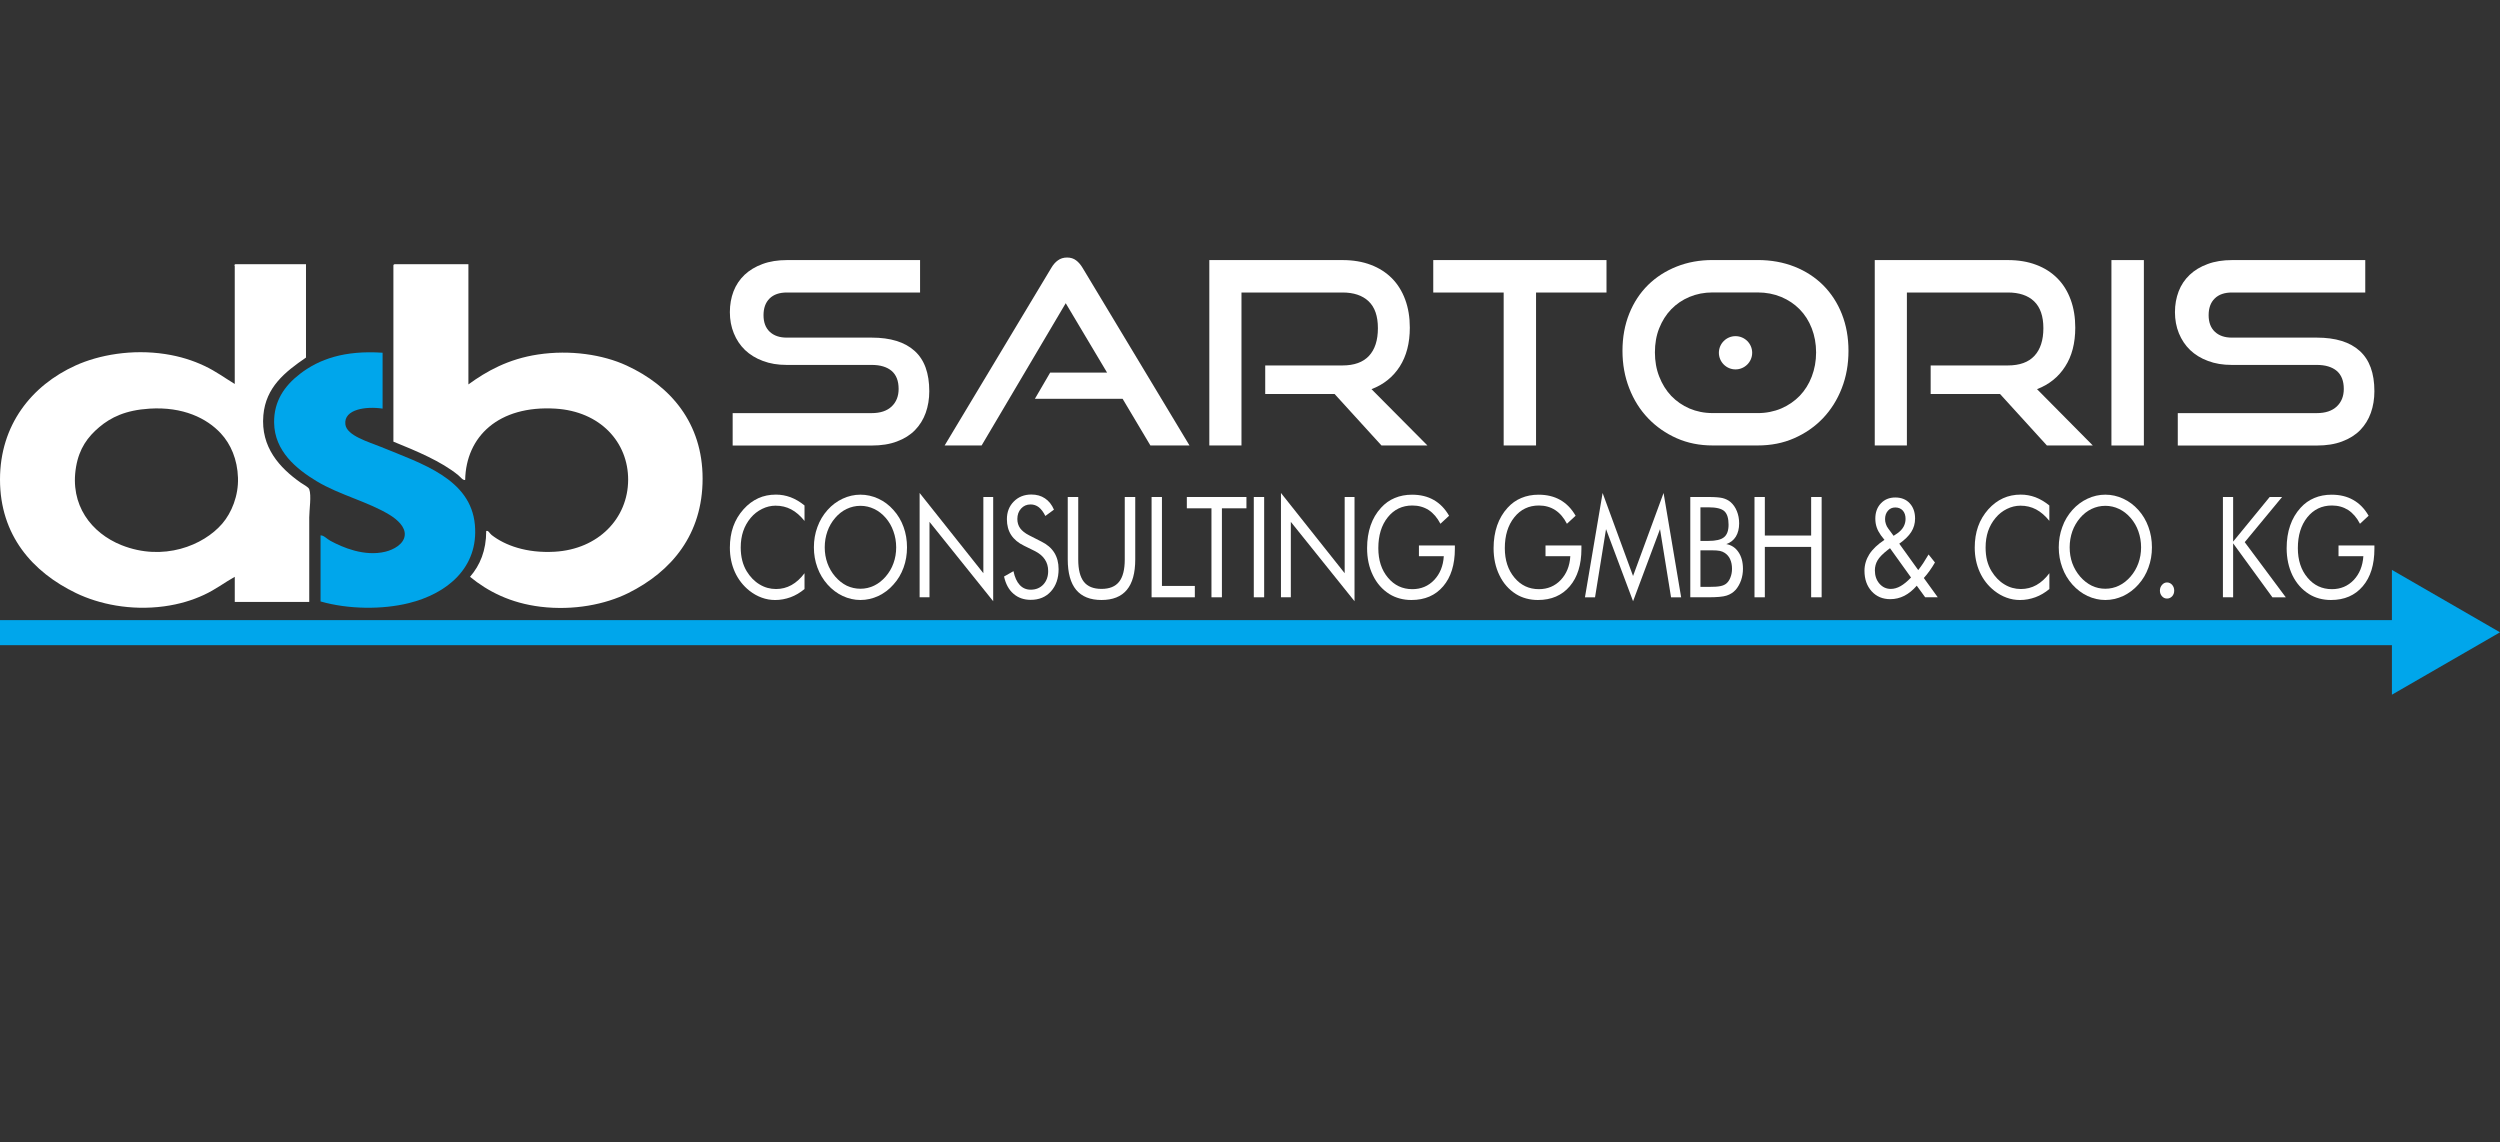 <?xml version="1.0" encoding="utf-8"?>
<!-- Generator: Adobe Illustrator 16.0.3, SVG Export Plug-In . SVG Version: 6.00 Build 0)  -->
<!DOCTYPE svg PUBLIC "-//W3C//DTD SVG 1.1//EN" "http://www.w3.org/Graphics/SVG/1.1/DTD/svg11.dtd">
<svg version="1.1" id="Layer_1" xmlns="http://www.w3.org/2000/svg" xmlns:xlink="http://www.w3.org/1999/xlink" x="0px" y="0px"
	 width="117.521px" height="53.684px" viewBox="0 0 117.521 53.684" enable-background="new 0 0 117.521 53.684"
	 xml:space="preserve">
<rect x="0" y="0" width="117.521" height="53.684" fill="#333333" stroke="none"/>
<g>
	<line fill="#00A6EB" x1="0" y1="29.74" x2="117.521" y2="29.74"/>
	<g>
		<line fill="none" stroke="#00A6EB" stroke-width="1.177" stroke-miterlimit="10" x1="0" y1="29.74" x2="113.299" y2="29.74"/>
		<g>
			<polygon fill="#00A6EB" points="112.44,32.657 117.521,29.724 112.44,26.79 			"/>
		</g>
	</g>
</g>
<path fill-rule="evenodd" clip-rule="evenodd" fill="#FFFFFF" d="M4.667,20.078c-0.545,0.459-0.942,1.002-1.091,1.863
	c-0.311,1.804,0.725,3.12,2.132,3.684c1.962,0.785,3.858,0.021,4.744-1.015c0.432-0.504,0.764-1.304,0.735-2.151
	c-0.028-0.863-0.338-1.583-0.811-2.091c-0.654-0.703-1.767-1.258-3.349-1.158C5.897,19.281,5.214,19.619,4.667,20.078z
	 M11.061,12.421c1.106,0,2.216,0,3.323,0c0,1.462,0,2.925,0,4.388c-0.996,0.682-1.887,1.394-2.004,2.71
	c-0.133,1.504,0.772,2.479,1.75,3.167c0.131,0.092,0.371,0.21,0.407,0.311c0.11,0.301,0,0.975,0,1.325c0,1.358,0,2.62,0,3.973
	c-1.167,0-2.333,0-3.501,0c-0.001-0.309-0.003-0.87,0-1.18c-0.48,0.268-0.907,0.599-1.446,0.848
	c-0.545,0.254-1.158,0.442-1.876,0.54c-1.579,0.213-3.062-0.104-4.136-0.621C1.523,26.892,0,25.16,0,22.541
	c0-2.561,1.482-4.421,3.552-5.36c1.106-0.502,2.657-0.775,4.211-0.538c0.697,0.106,1.307,0.301,1.851,0.559
	c0.534,0.251,0.969,0.575,1.421,0.848c0-1.773,0-3.725,0-5.567C10.984,12.489,11.041,12.423,11.061,12.421z"/>
<path fill-rule="evenodd" clip-rule="evenodd" fill="#FFFFFF" d="M18.544,12.421c1.159,0,2.316,0,3.475,0c0,1.883,0,3.767,0,5.65
	c0.846-0.618,1.873-1.197,3.272-1.407c1.516-0.228,3.046,0.004,4.16,0.517c2.075,0.956,3.577,2.708,3.577,5.319
	c0.001,2.62-1.454,4.367-3.5,5.382c-1.07,0.529-2.558,0.828-4.11,0.641c-1.421-0.172-2.484-0.72-3.323-1.408
	c0.468-0.542,0.761-1.228,0.761-2.152c0.097-0.048,0.162,0.115,0.254,0.186c0.624,0.487,1.643,0.864,2.967,0.787
	c2.054-0.12,3.442-1.57,3.451-3.374c0.008-1.775-1.312-3.228-3.425-3.353c-2.671-0.158-4.198,1.314-4.236,3.353
	c-0.109,0.026-0.217-0.135-0.33-0.228c-0.796-0.649-1.96-1.133-3.044-1.573c0-2.759,0-5.519,0-8.278
	C18.493,12.447,18.512,12.429,18.544,12.421z"/>
<g>
	<path fill-rule="evenodd" clip-rule="evenodd" fill="#00A6EB" d="M17.985,16.581c0,0.876,0,1.752,0,2.628
		c-0.752-0.119-1.843,0.021-1.749,0.745c0.067,0.528,1.087,0.816,1.673,1.055c1.917,0.787,4.222,1.499,4.415,3.664
		c0.179,2.002-1.292,3.235-3.12,3.682c-1.224,0.301-2.814,0.296-4.135-0.082c0-1.034,0-2.069,0-3.104
		c0.146-0.014,0.288,0.158,0.456,0.25c0.581,0.317,1.603,0.754,2.587,0.517c0.399-0.097,0.87-0.358,0.914-0.767
		c0.042-0.394-0.344-0.739-0.686-0.951c-1.003-0.624-2.383-0.95-3.45-1.594c-0.951-0.573-1.985-1.412-2.004-2.752
		c-0.016-1.007,0.485-1.735,1.218-2.298C15.012,16.876,16.194,16.463,17.985,16.581z"/>
</g>
<g>
	<path fill="#FFFFFF" d="M34.441,20.942v-1.522h6.534c0.407,0,0.722-0.105,0.94-0.312s0.328-0.482,0.328-0.826
		c0-0.376-0.109-0.657-0.328-0.846c-0.219-0.186-0.533-0.282-0.94-0.282h-4.004c-0.408,0-0.777-0.061-1.109-0.187
		c-0.331-0.122-0.611-0.295-0.84-0.513c-0.228-0.221-0.403-0.482-0.526-0.787c-0.125-0.303-0.186-0.635-0.186-0.993
		c0-0.354,0.058-0.679,0.172-0.979c0.117-0.3,0.289-0.556,0.515-0.773c0.229-0.216,0.511-0.387,0.846-0.51
		c0.335-0.125,0.72-0.186,1.151-0.186h6.257v1.524h-6.257c-0.352,0-0.623,0.092-0.816,0.281c-0.191,0.188-0.286,0.451-0.286,0.786
		c0,0.336,0.097,0.595,0.292,0.779c0.196,0.184,0.462,0.275,0.799,0.275h3.992c0.887,0,1.559,0.208,2.02,0.625
		c0.461,0.415,0.689,1.046,0.689,1.894c0,0.367-0.057,0.708-0.168,1.019c-0.112,0.312-0.281,0.582-0.504,0.812
		c-0.223,0.227-0.504,0.405-0.845,0.531c-0.339,0.13-0.737,0.192-1.192,0.192H34.441z"/>
	<path fill="#FFFFFF" d="M54.079,20.942l-1.306-2.194h-4.125l0.719-1.234h2.674l-1.943-3.261l-3.955,6.689h-1.738l5.012-8.345
		c0.087-0.15,0.191-0.272,0.312-0.357c0.12-0.089,0.265-0.134,0.433-0.134c0.167,0,0.31,0.045,0.425,0.134
		c0.115,0.085,0.218,0.208,0.307,0.357l5.023,8.345H54.079z"/>
	<path fill="#FFFFFF" d="M64.942,20.942l-2.204-2.42h-3.262v-1.343h3.632c0.552,0,0.967-0.15,1.246-0.45
		c0.279-0.301,0.419-0.734,0.419-1.301c0-0.568-0.145-0.989-0.438-1.266c-0.292-0.276-0.701-0.412-1.228-0.412H58.36v7.192h-1.512
		v-8.716h6.26c0.495,0,0.939,0.074,1.33,0.223c0.391,0.147,0.723,0.361,0.995,0.634c0.271,0.275,0.479,0.61,0.623,1.001
		c0.145,0.392,0.217,0.832,0.217,1.319c0,0.728-0.159,1.336-0.474,1.828c-0.316,0.492-0.757,0.846-1.327,1.063l2.63,2.648H64.942z"
		/>
	<path fill="#FFFFFF" d="M70.685,20.942V13.75h-3.31v-1.524h8.144v1.524h-3.312v7.192H70.685z"/>
	<path fill="#FFFFFF" d="M96.222,20.942l-2.203-2.42h-3.262v-1.343h3.63c0.551,0,0.968-0.15,1.247-0.45
		c0.279-0.301,0.422-0.734,0.422-1.301c0-0.568-0.148-0.989-0.438-1.266c-0.291-0.276-0.702-0.412-1.23-0.412h-4.748v7.192h-1.511
		v-8.716h6.259c0.496,0,0.94,0.074,1.33,0.223c0.394,0.147,0.725,0.361,0.996,0.634c0.273,0.275,0.48,0.61,0.624,1.001
		c0.145,0.392,0.217,0.832,0.217,1.319c0,0.728-0.157,1.336-0.476,1.828c-0.314,0.492-0.756,0.846-1.322,1.063l2.623,2.648H96.222z"
		/>
	<path fill="#FFFFFF" d="M99.255,20.942v-8.716h1.525v8.716H99.255z"/>
	<path fill="#FFFFFF" d="M102.374,20.942v-1.522h6.531c0.409,0,0.723-0.105,0.943-0.312c0.219-0.207,0.33-0.482,0.33-0.826
		c0-0.376-0.111-0.657-0.33-0.846c-0.221-0.186-0.534-0.282-0.943-0.282h-4.004c-0.405,0-0.778-0.061-1.108-0.187
		c-0.332-0.122-0.61-0.295-0.84-0.513c-0.228-0.221-0.401-0.482-0.527-0.787c-0.123-0.303-0.185-0.635-0.185-0.993
		c0-0.354,0.06-0.679,0.174-0.979c0.115-0.3,0.288-0.556,0.516-0.773c0.227-0.216,0.509-0.387,0.847-0.51
		c0.334-0.125,0.719-0.186,1.146-0.186h6.263v1.524h-6.263c-0.349,0-0.622,0.092-0.813,0.281c-0.194,0.188-0.287,0.451-0.287,0.786
		c0,0.336,0.098,0.595,0.293,0.779s0.462,0.275,0.797,0.275h3.991c0.889,0,1.562,0.208,2.021,0.625
		c0.461,0.415,0.69,1.046,0.69,1.894c0,0.367-0.056,0.708-0.167,1.019c-0.112,0.312-0.279,0.582-0.502,0.812
		c-0.224,0.227-0.508,0.405-0.847,0.531c-0.34,0.13-0.737,0.192-1.195,0.192H102.374z"/>
	<g>
		<path fill="#FFFFFF" d="M80.503,20.94c-0.606,0-1.168-0.111-1.684-0.339c-0.516-0.229-0.962-0.54-1.343-0.937
			c-0.379-0.396-0.675-0.863-0.887-1.41c-0.212-0.54-0.319-1.129-0.319-1.76c0-0.64,0.107-1.224,0.319-1.752
			c0.212-0.526,0.508-0.976,0.887-1.349c0.381-0.373,0.827-0.658,1.343-0.863c0.516-0.204,1.077-0.306,1.684-0.306h2.123
			c0.631,0,1.21,0.105,1.733,0.312s0.971,0.5,1.348,0.874c0.375,0.379,0.668,0.826,0.875,1.35s0.312,1.102,0.312,1.734
			c0,0.631-0.105,1.22-0.317,1.76c-0.212,0.546-0.509,1.013-0.886,1.41c-0.382,0.397-0.83,0.708-1.352,0.937
			c-0.518,0.228-1.088,0.339-1.713,0.339H80.503z M82.626,19.419c0.399,0,0.766-0.074,1.104-0.216
			c0.333-0.143,0.624-0.342,0.869-0.593c0.243-0.253,0.434-0.554,0.568-0.906c0.135-0.351,0.205-0.73,0.205-1.139
			c0-0.407-0.07-0.784-0.205-1.133c-0.135-0.348-0.325-0.645-0.568-0.892c-0.245-0.249-0.536-0.443-0.869-0.582
			c-0.339-0.14-0.705-0.211-1.104-0.211h-2.123c-0.391,0-0.752,0.071-1.086,0.211c-0.33,0.138-0.614,0.333-0.857,0.582
			c-0.237,0.247-0.425,0.543-0.562,0.887c-0.137,0.342-0.203,0.722-0.203,1.137c0,0.409,0.066,0.789,0.203,1.139
			c0.137,0.352,0.324,0.653,0.562,0.906c0.243,0.251,0.527,0.45,0.857,0.593c0.334,0.142,0.695,0.216,1.086,0.216H82.626z"/>
		<path fill="#FFFFFF" d="M82.367,16.583c0,0.432-0.352,0.782-0.785,0.782c-0.429,0-0.78-0.35-0.78-0.782
			c0-0.431,0.352-0.781,0.78-0.781C82.016,15.802,82.367,16.152,82.367,16.583z"/>
	</g>
	<path fill="#FFFFFF" d="M37.819,24.489c-0.195-0.245-0.404-0.426-0.626-0.543c-0.221-0.117-0.466-0.175-0.735-0.175
		c-0.216,0-0.427,0.05-0.633,0.152c-0.206,0.101-0.385,0.241-0.536,0.421c-0.156,0.186-0.274,0.396-0.352,0.626
		c-0.078,0.231-0.117,0.487-0.117,0.767c0,0.219,0.024,0.419,0.07,0.604c0.046,0.186,0.116,0.354,0.209,0.51
		c0.164,0.268,0.366,0.477,0.605,0.62c0.239,0.147,0.498,0.218,0.776,0.218c0.261,0,0.502-0.061,0.727-0.186
		c0.223-0.125,0.428-0.31,0.612-0.557v0.743c-0.203,0.17-0.422,0.3-0.655,0.386c-0.234,0.085-0.475,0.131-0.725,0.131
		c-0.217,0-0.427-0.036-0.632-0.112c-0.205-0.073-0.397-0.183-0.577-0.324c-0.297-0.236-0.526-0.531-0.684-0.878
		c-0.156-0.348-0.236-0.732-0.236-1.149c0-0.362,0.053-0.692,0.158-0.991c0.105-0.296,0.266-0.567,0.482-0.809
		c0.208-0.233,0.439-0.405,0.693-0.521c0.253-0.116,0.53-0.171,0.831-0.171c0.237,0,0.465,0.041,0.688,0.123
		c0.223,0.085,0.441,0.211,0.657,0.387V24.489z"/>
	<path fill="#FFFFFF" d="M42.637,25.73c0,0.337-0.053,0.657-0.162,0.953c-0.107,0.298-0.265,0.564-0.476,0.796
		c-0.203,0.233-0.442,0.41-0.711,0.538c-0.27,0.124-0.55,0.188-0.84,0.188c-0.286,0-0.567-0.064-0.833-0.188
		c-0.268-0.127-0.506-0.305-0.713-0.538c-0.209-0.235-0.368-0.5-0.477-0.8c-0.11-0.298-0.165-0.613-0.165-0.949
		c0-0.337,0.054-0.656,0.165-0.955c0.109-0.302,0.267-0.566,0.477-0.802c0.205-0.229,0.442-0.406,0.711-0.531
		c0.267-0.125,0.548-0.188,0.834-0.188c0.292,0,0.572,0.063,0.843,0.188c0.27,0.125,0.506,0.302,0.708,0.531
		c0.211,0.232,0.368,0.499,0.476,0.797C42.584,25.07,42.637,25.39,42.637,25.73z M40.448,27.676c0.225,0,0.438-0.048,0.642-0.146
		c0.203-0.097,0.383-0.241,0.546-0.428c0.16-0.186,0.284-0.394,0.366-0.628c0.085-0.232,0.126-0.482,0.126-0.743
		c0-0.265-0.043-0.516-0.129-0.754c-0.083-0.241-0.205-0.449-0.363-0.632c-0.159-0.184-0.342-0.326-0.544-0.421
		c-0.204-0.097-0.416-0.146-0.644-0.146c-0.226,0-0.442,0.049-0.645,0.146c-0.204,0.096-0.384,0.238-0.541,0.421
		c-0.161,0.186-0.283,0.398-0.367,0.635c-0.083,0.236-0.125,0.487-0.125,0.751c0,0.261,0.042,0.511,0.125,0.742
		c0.083,0.231,0.205,0.441,0.367,0.63c0.165,0.19,0.346,0.332,0.546,0.431C40.011,27.628,40.223,27.676,40.448,27.676z"/>
	<path fill="#FFFFFF" d="M43.23,28.078v-4.904l2.996,3.771v-3.583h0.462v4.9l-2.994-3.73v3.545H43.23z"/>
	<path fill="#FFFFFF" d="M48.957,25.46c0.267,0.131,0.468,0.304,0.604,0.521c0.135,0.217,0.202,0.475,0.202,0.772
		c0,0.432-0.12,0.782-0.36,1.048c-0.238,0.265-0.557,0.397-0.951,0.397c-0.32,0-0.592-0.095-0.81-0.286
		c-0.221-0.189-0.366-0.46-0.443-0.811l0.443-0.251c0.058,0.287,0.158,0.502,0.294,0.649c0.137,0.148,0.309,0.222,0.516,0.222
		c0.245,0,0.442-0.083,0.594-0.244c0.15-0.163,0.227-0.373,0.227-0.633c0-0.212-0.053-0.395-0.159-0.55
		c-0.104-0.157-0.264-0.288-0.476-0.394l-0.497-0.245c-0.273-0.131-0.475-0.302-0.609-0.507c-0.133-0.205-0.199-0.452-0.199-0.741
		c0-0.335,0.107-0.613,0.324-0.831c0.216-0.219,0.491-0.329,0.827-0.329c0.245,0,0.459,0.059,0.639,0.181
		c0.181,0.12,0.321,0.296,0.422,0.53l-0.404,0.297c-0.092-0.183-0.193-0.318-0.306-0.409c-0.114-0.089-0.244-0.133-0.388-0.133
		c-0.181,0-0.331,0.065-0.447,0.194c-0.118,0.129-0.176,0.293-0.176,0.493c0,0.167,0.046,0.312,0.133,0.434
		c0.092,0.124,0.229,0.232,0.418,0.329L48.957,25.46z"/>
	<path fill="#FFFFFF" d="M50.193,23.363h0.493v2.934c0,0.478,0.088,0.827,0.263,1.05c0.177,0.226,0.454,0.336,0.83,0.336
		c0.377,0,0.651-0.111,0.829-0.336c0.177-0.223,0.265-0.572,0.265-1.05v-2.934h0.493v2.934c0,0.637-0.131,1.115-0.395,1.432
		c-0.264,0.317-0.661,0.476-1.192,0.476c-0.528,0-0.925-0.159-1.19-0.476c-0.263-0.316-0.396-0.794-0.396-1.432V23.363z"/>
	<path fill="#FFFFFF" d="M54.134,28.078v-4.715h0.487v4.181h1.546v0.534H54.134z"/>
	<path fill="#FFFFFF" d="M56.949,28.078v-4.183h-1.158v-0.532h2.802v0.532H57.44v4.183H56.949z"/>
	<path fill="#FFFFFF" d="M58.939,28.078v-4.715h0.487v4.715H58.939z"/>
	<path fill="#FFFFFF" d="M60.216,28.078v-4.904l2.995,3.771v-3.583h0.463v4.9l-2.994-3.73v3.545H60.216z"/>
	<path fill="#FFFFFF" d="M66.702,25.641h1.689v0.16c0,0.743-0.185,1.332-0.548,1.758c-0.366,0.431-0.864,0.646-1.495,0.646
		c-0.191,0-0.377-0.023-0.549-0.071c-0.176-0.047-0.336-0.116-0.485-0.208c-0.334-0.211-0.594-0.506-0.774-0.879
		c-0.185-0.376-0.275-0.802-0.275-1.278c0-0.395,0.056-0.749,0.164-1.065c0.108-0.316,0.271-0.596,0.493-0.836
		c0.186-0.204,0.397-0.356,0.644-0.458c0.245-0.103,0.514-0.155,0.812-0.155c0.392,0,0.734,0.083,1.023,0.249
		c0.287,0.163,0.527,0.409,0.718,0.741l-0.407,0.377c-0.15-0.287-0.333-0.5-0.552-0.645c-0.221-0.141-0.477-0.214-0.767-0.214
		c-0.477,0-0.862,0.186-1.157,0.555c-0.296,0.37-0.443,0.853-0.443,1.451c0,0.562,0.148,1.024,0.451,1.385
		c0.301,0.362,0.684,0.542,1.149,0.542c0.41,0,0.752-0.145,1.024-0.43c0.273-0.287,0.426-0.66,0.454-1.121h-1.169V25.641z"/>
	<path fill="#FFFFFF" d="M72.652,25.641h1.688v0.16c0,0.743-0.184,1.332-0.547,1.758c-0.367,0.431-0.866,0.646-1.498,0.646
		c-0.189,0-0.373-0.023-0.549-0.071c-0.175-0.047-0.335-0.116-0.483-0.208c-0.334-0.211-0.596-0.506-0.775-0.879
		c-0.185-0.376-0.277-0.802-0.277-1.278c0-0.395,0.058-0.749,0.166-1.065c0.11-0.316,0.273-0.596,0.494-0.836
		c0.186-0.204,0.396-0.356,0.643-0.458c0.244-0.103,0.515-0.155,0.811-0.155c0.392,0,0.735,0.083,1.024,0.249
		c0.286,0.163,0.527,0.409,0.718,0.741l-0.409,0.377c-0.146-0.287-0.33-0.5-0.552-0.645c-0.219-0.141-0.474-0.214-0.764-0.214
		c-0.477,0-0.862,0.186-1.157,0.555c-0.297,0.37-0.446,0.853-0.446,1.451c0,0.562,0.151,1.024,0.453,1.385
		c0.3,0.362,0.685,0.542,1.15,0.542c0.411,0,0.752-0.145,1.024-0.43c0.272-0.287,0.425-0.66,0.452-1.121h-1.166V25.641z"/>
	<path fill="#FFFFFF" d="M76.768,28.263l-1.271-3.39l-0.517,3.205h-0.474l0.83-4.904l1.431,3.903l1.435-3.903l0.826,4.904h-0.475
		l-0.518-3.205L76.768,28.263z"/>
	<path fill="#FFFFFF" d="M79.458,28.078v-4.715h0.854c0.3,0,0.521,0.017,0.664,0.051c0.141,0.037,0.266,0.096,0.368,0.181
		c0.131,0.113,0.232,0.255,0.303,0.432c0.071,0.174,0.108,0.367,0.108,0.574c0,0.248-0.053,0.458-0.156,0.625
		c-0.104,0.167-0.254,0.285-0.45,0.35c0.24,0.042,0.434,0.169,0.573,0.377c0.141,0.207,0.212,0.469,0.212,0.784
		c0,0.188-0.029,0.37-0.089,0.542c-0.061,0.172-0.145,0.318-0.249,0.442c-0.118,0.13-0.26,0.222-0.43,0.276
		c-0.169,0.055-0.453,0.08-0.854,0.08H79.458z M79.935,23.849v1.578h0.377c0.347,0,0.592-0.057,0.732-0.174
		c0.143-0.115,0.213-0.312,0.213-0.587c0-0.302-0.065-0.515-0.199-0.637c-0.131-0.12-0.379-0.181-0.746-0.181H79.935z
		 M79.935,25.869v1.72h0.377c0.26,0,0.447-0.011,0.563-0.037c0.113-0.022,0.203-0.063,0.274-0.119
		c0.084-0.069,0.15-0.167,0.196-0.289c0.049-0.122,0.074-0.257,0.074-0.406c0-0.171-0.03-0.321-0.087-0.447
		c-0.056-0.128-0.144-0.226-0.253-0.299c-0.064-0.043-0.141-0.076-0.226-0.095c-0.085-0.019-0.219-0.028-0.4-0.028h-0.142H79.935z"
		/>
	<path fill="#FFFFFF" d="M82.476,28.078v-4.715h0.486v1.812h2.177v-1.812h0.493v4.715h-0.493v-2.369h-2.177v2.369H82.476z"/>
	<path fill="#FFFFFF" d="M90.5,28.078l-0.396-0.545c-0.181,0.209-0.376,0.367-0.581,0.473c-0.208,0.106-0.43,0.16-0.664,0.16
		c-0.36,0-0.652-0.124-0.876-0.371c-0.224-0.248-0.337-0.569-0.337-0.964c0-0.281,0.08-0.541,0.232-0.782
		c0.157-0.241,0.392-0.462,0.708-0.671l-0.168-0.214c-0.088-0.125-0.155-0.248-0.198-0.376c-0.043-0.125-0.064-0.265-0.064-0.413
		c0-0.292,0.089-0.53,0.262-0.713c0.174-0.184,0.399-0.276,0.676-0.276c0.283,0,0.51,0.09,0.677,0.271
		c0.168,0.179,0.254,0.42,0.254,0.718c0,0.233-0.06,0.443-0.179,0.63c-0.118,0.189-0.308,0.373-0.564,0.553l0.891,1.24
		c0.074-0.092,0.151-0.202,0.233-0.322c0.078-0.122,0.163-0.26,0.253-0.411l0.3,0.376c-0.08,0.14-0.163,0.268-0.251,0.391
		c-0.086,0.122-0.178,0.236-0.272,0.339l0.655,0.906H90.5z M89.834,27.147l-0.988-1.378l-0.121,0.093
		c-0.226,0.177-0.379,0.335-0.463,0.477c-0.084,0.143-0.127,0.301-0.127,0.473c0,0.251,0.071,0.457,0.212,0.622
		c0.145,0.167,0.322,0.25,0.536,0.25c0.153,0,0.306-0.044,0.459-0.131C89.493,27.467,89.659,27.333,89.834,27.147z M89.015,25.188
		l0.179-0.119c0.126-0.089,0.223-0.191,0.287-0.305c0.063-0.114,0.096-0.239,0.096-0.373c0-0.161-0.043-0.292-0.129-0.39
		c-0.088-0.097-0.207-0.146-0.354-0.146c-0.14,0-0.257,0.05-0.346,0.155c-0.09,0.104-0.134,0.234-0.134,0.393
		c0,0.079,0.012,0.157,0.039,0.231c0.023,0.076,0.06,0.146,0.109,0.21L89.015,25.188z"/>
	<path fill="#FFFFFF" d="M96.34,24.489c-0.196-0.245-0.406-0.426-0.628-0.543s-0.467-0.175-0.734-0.175
		c-0.215,0-0.427,0.05-0.635,0.152c-0.206,0.101-0.384,0.241-0.533,0.421c-0.157,0.186-0.274,0.396-0.354,0.626
		c-0.077,0.231-0.116,0.487-0.116,0.767c0,0.219,0.022,0.419,0.067,0.604c0.049,0.186,0.116,0.354,0.212,0.51
		c0.165,0.268,0.366,0.477,0.605,0.62c0.239,0.147,0.497,0.218,0.774,0.218c0.262,0,0.506-0.061,0.729-0.186
		c0.223-0.125,0.427-0.31,0.611-0.557v0.743c-0.204,0.17-0.423,0.3-0.656,0.386c-0.233,0.085-0.478,0.131-0.726,0.131
		c-0.217,0-0.426-0.036-0.633-0.112c-0.204-0.073-0.396-0.183-0.574-0.324c-0.299-0.236-0.527-0.531-0.684-0.878
		c-0.156-0.348-0.236-0.732-0.236-1.149c0-0.362,0.052-0.692,0.157-0.991c0.104-0.296,0.267-0.567,0.48-0.809
		c0.211-0.233,0.44-0.405,0.695-0.521c0.255-0.116,0.531-0.171,0.829-0.171c0.238,0,0.468,0.041,0.69,0.123
		c0.221,0.085,0.439,0.211,0.656,0.387V24.489z"/>
	<path fill="#FFFFFF" d="M101.159,25.73c0,0.337-0.055,0.657-0.165,0.953c-0.106,0.298-0.265,0.564-0.473,0.796
		c-0.207,0.233-0.445,0.41-0.714,0.538c-0.271,0.124-0.551,0.188-0.839,0.188c-0.29,0-0.568-0.064-0.835-0.188
		c-0.269-0.127-0.504-0.305-0.713-0.538c-0.208-0.235-0.368-0.5-0.475-0.8c-0.11-0.298-0.166-0.613-0.166-0.949
		c0-0.337,0.056-0.656,0.166-0.955c0.106-0.302,0.267-0.566,0.475-0.802c0.206-0.229,0.443-0.406,0.712-0.531
		c0.268-0.125,0.546-0.188,0.836-0.188c0.293,0,0.572,0.063,0.841,0.188c0.271,0.125,0.506,0.302,0.712,0.531
		c0.208,0.232,0.366,0.499,0.473,0.797C101.104,25.07,101.159,25.39,101.159,25.73z M98.969,27.676c0.223,0,0.438-0.048,0.64-0.146
		c0.204-0.097,0.384-0.241,0.547-0.428c0.16-0.186,0.282-0.394,0.366-0.628c0.084-0.232,0.127-0.482,0.127-0.743
		c0-0.265-0.043-0.516-0.127-0.754c-0.084-0.241-0.207-0.449-0.366-0.632c-0.159-0.184-0.342-0.326-0.544-0.421
		c-0.203-0.097-0.416-0.146-0.643-0.146c-0.229,0-0.442,0.049-0.646,0.146c-0.201,0.096-0.383,0.238-0.54,0.421
		c-0.158,0.186-0.283,0.398-0.367,0.635c-0.081,0.236-0.124,0.487-0.124,0.751c0,0.261,0.04,0.511,0.123,0.742
		c0.084,0.231,0.207,0.441,0.368,0.63c0.165,0.19,0.349,0.332,0.55,0.431C98.529,27.628,98.741,27.676,98.969,27.676z"/>
	<path fill="#FFFFFF" d="M101.534,27.763c0-0.105,0.033-0.195,0.1-0.269c0.065-0.077,0.145-0.114,0.234-0.114
		c0.094,0,0.172,0.038,0.239,0.11c0.066,0.077,0.099,0.165,0.099,0.273c0,0.105-0.032,0.195-0.096,0.267
		c-0.068,0.072-0.147,0.107-0.242,0.107s-0.172-0.036-0.235-0.107C101.567,27.958,101.534,27.868,101.534,27.763z"/>
	<path fill="#FFFFFF" d="M104.496,28.078v-4.715h0.48v2.097l1.718-2.097h0.583l-1.756,2.123l1.93,2.592h-0.629l-1.846-2.537v2.537
		H104.496z"/>
	<path fill="#FFFFFF" d="M109.929,25.641h1.688v0.16c0,0.743-0.183,1.332-0.547,1.758c-0.366,0.431-0.864,0.646-1.495,0.646
		c-0.192,0-0.375-0.023-0.552-0.071c-0.173-0.047-0.335-0.116-0.48-0.208c-0.335-0.211-0.595-0.506-0.778-0.879
		c-0.18-0.376-0.273-0.802-0.273-1.278c0-0.395,0.055-0.749,0.165-1.065c0.107-0.316,0.273-0.596,0.492-0.836
		c0.185-0.204,0.398-0.356,0.644-0.458c0.242-0.103,0.516-0.155,0.809-0.155c0.396,0,0.736,0.083,1.024,0.249
		c0.289,0.163,0.529,0.409,0.719,0.741l-0.407,0.377c-0.146-0.287-0.333-0.5-0.551-0.645c-0.223-0.141-0.475-0.214-0.767-0.214
		c-0.475,0-0.86,0.186-1.158,0.555c-0.296,0.37-0.444,0.853-0.444,1.451c0,0.562,0.15,1.024,0.453,1.385
		c0.298,0.362,0.686,0.542,1.149,0.542c0.411,0,0.751-0.145,1.024-0.43c0.271-0.287,0.423-0.66,0.454-1.121h-1.168V25.641z"/>
</g>
</svg>
